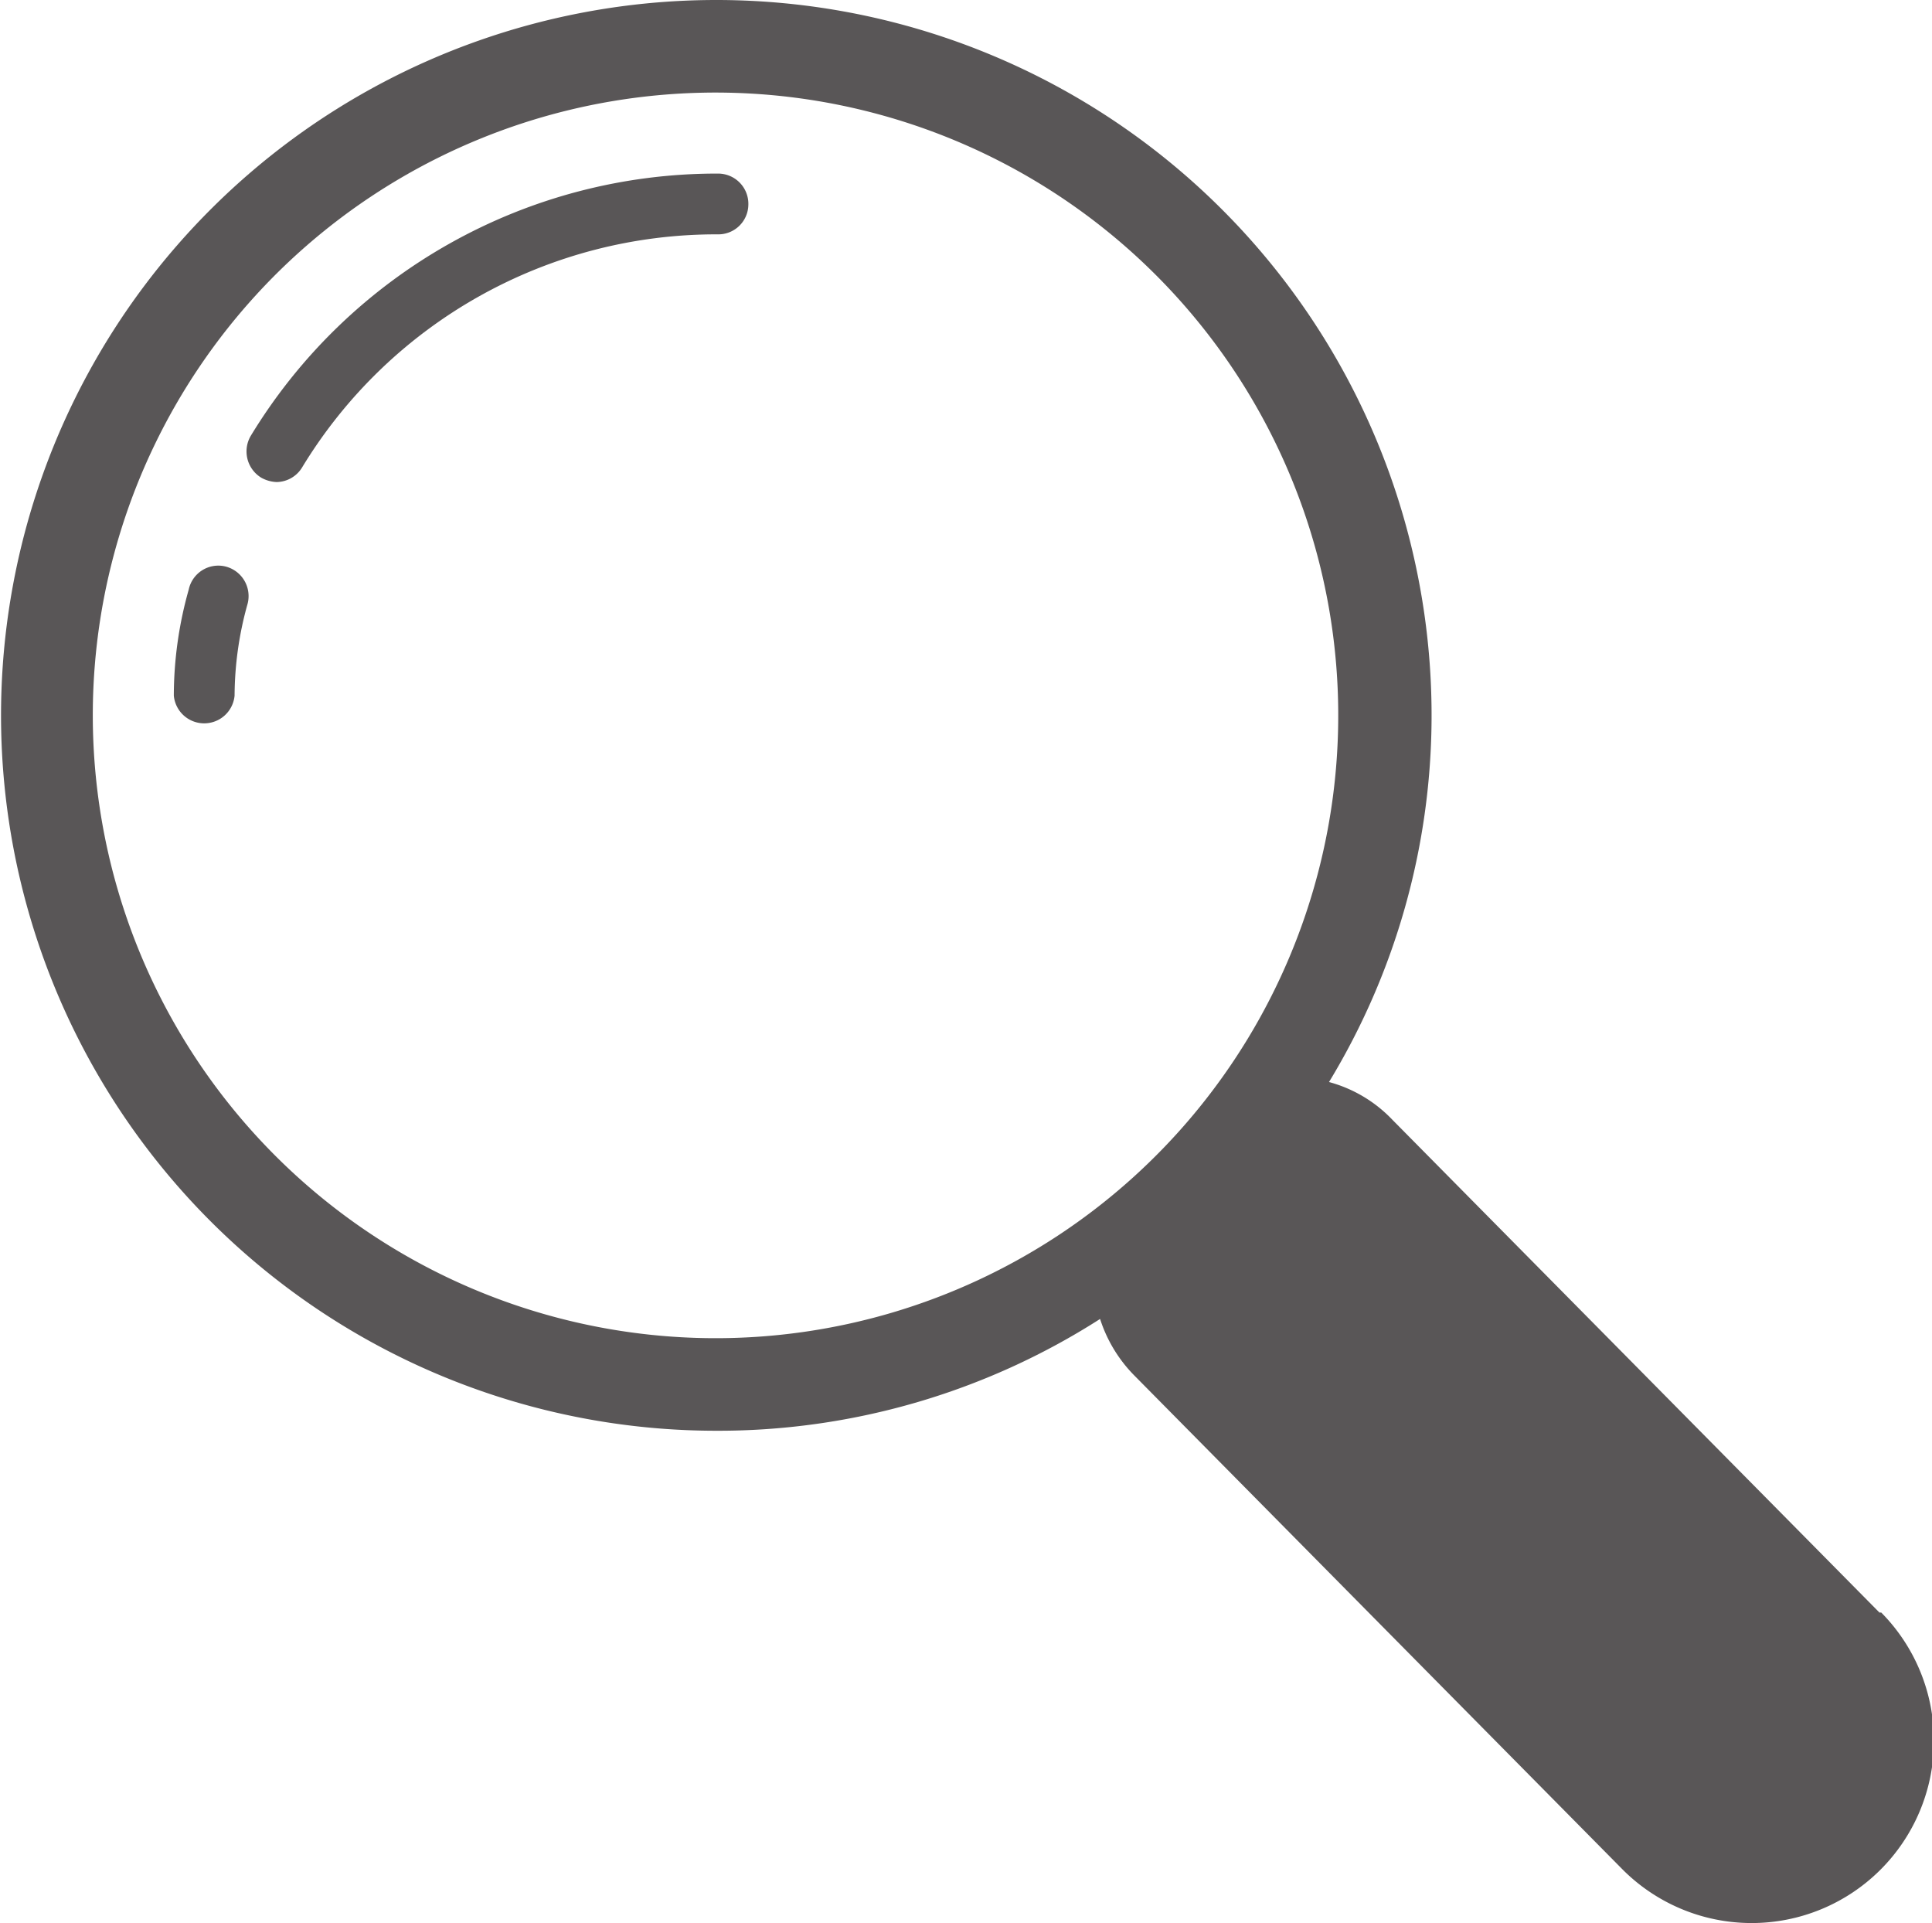 <svg xmlns="http://www.w3.org/2000/svg" viewBox="0 0 75.36 75"><defs><style>.cls-1{fill:#595657;}</style></defs><title>etude-complete</title><g id="Calque_8" data-name="Calque 8"><path class="cls-1" d="M28,6.77A21.27,21.27,0,0,0,9.78,17a1.2,1.2,0,0,0,.41,1.63,1.33,1.33,0,0,0,.6.17,1.18,1.18,0,0,0,1-.58A18.89,18.89,0,0,1,28,9.14,1.17,1.17,0,0,0,29.19,8,1.18,1.18,0,0,0,28,6.77Z"/><path class="cls-1" d="M8.78,22.09A1.18,1.18,0,0,0,7.36,23a15.26,15.26,0,0,0-.58,4.13,1.19,1.19,0,0,0,2.37,0,13.42,13.42,0,0,1,.51-3.59A1.19,1.19,0,0,0,8.78,22.09Z"/><path class="cls-1" d="M73.31,62.89l-19-19.22a5.33,5.33,0,0,0-2.47-1.47,27.57,27.57,0,0,0,4-14.15,27.9,27.9,0,1,0-28,27.75,27.64,27.64,0,0,0,15.07-4.36,5.54,5.54,0,0,0,1.36,2.23l19,19.22a7.11,7.11,0,0,0,10.11-10ZM3.62,27.77A24.29,24.29,0,1,1,27.77,52.19,24.3,24.3,0,0,1,3.62,27.77Z"/></g></svg>